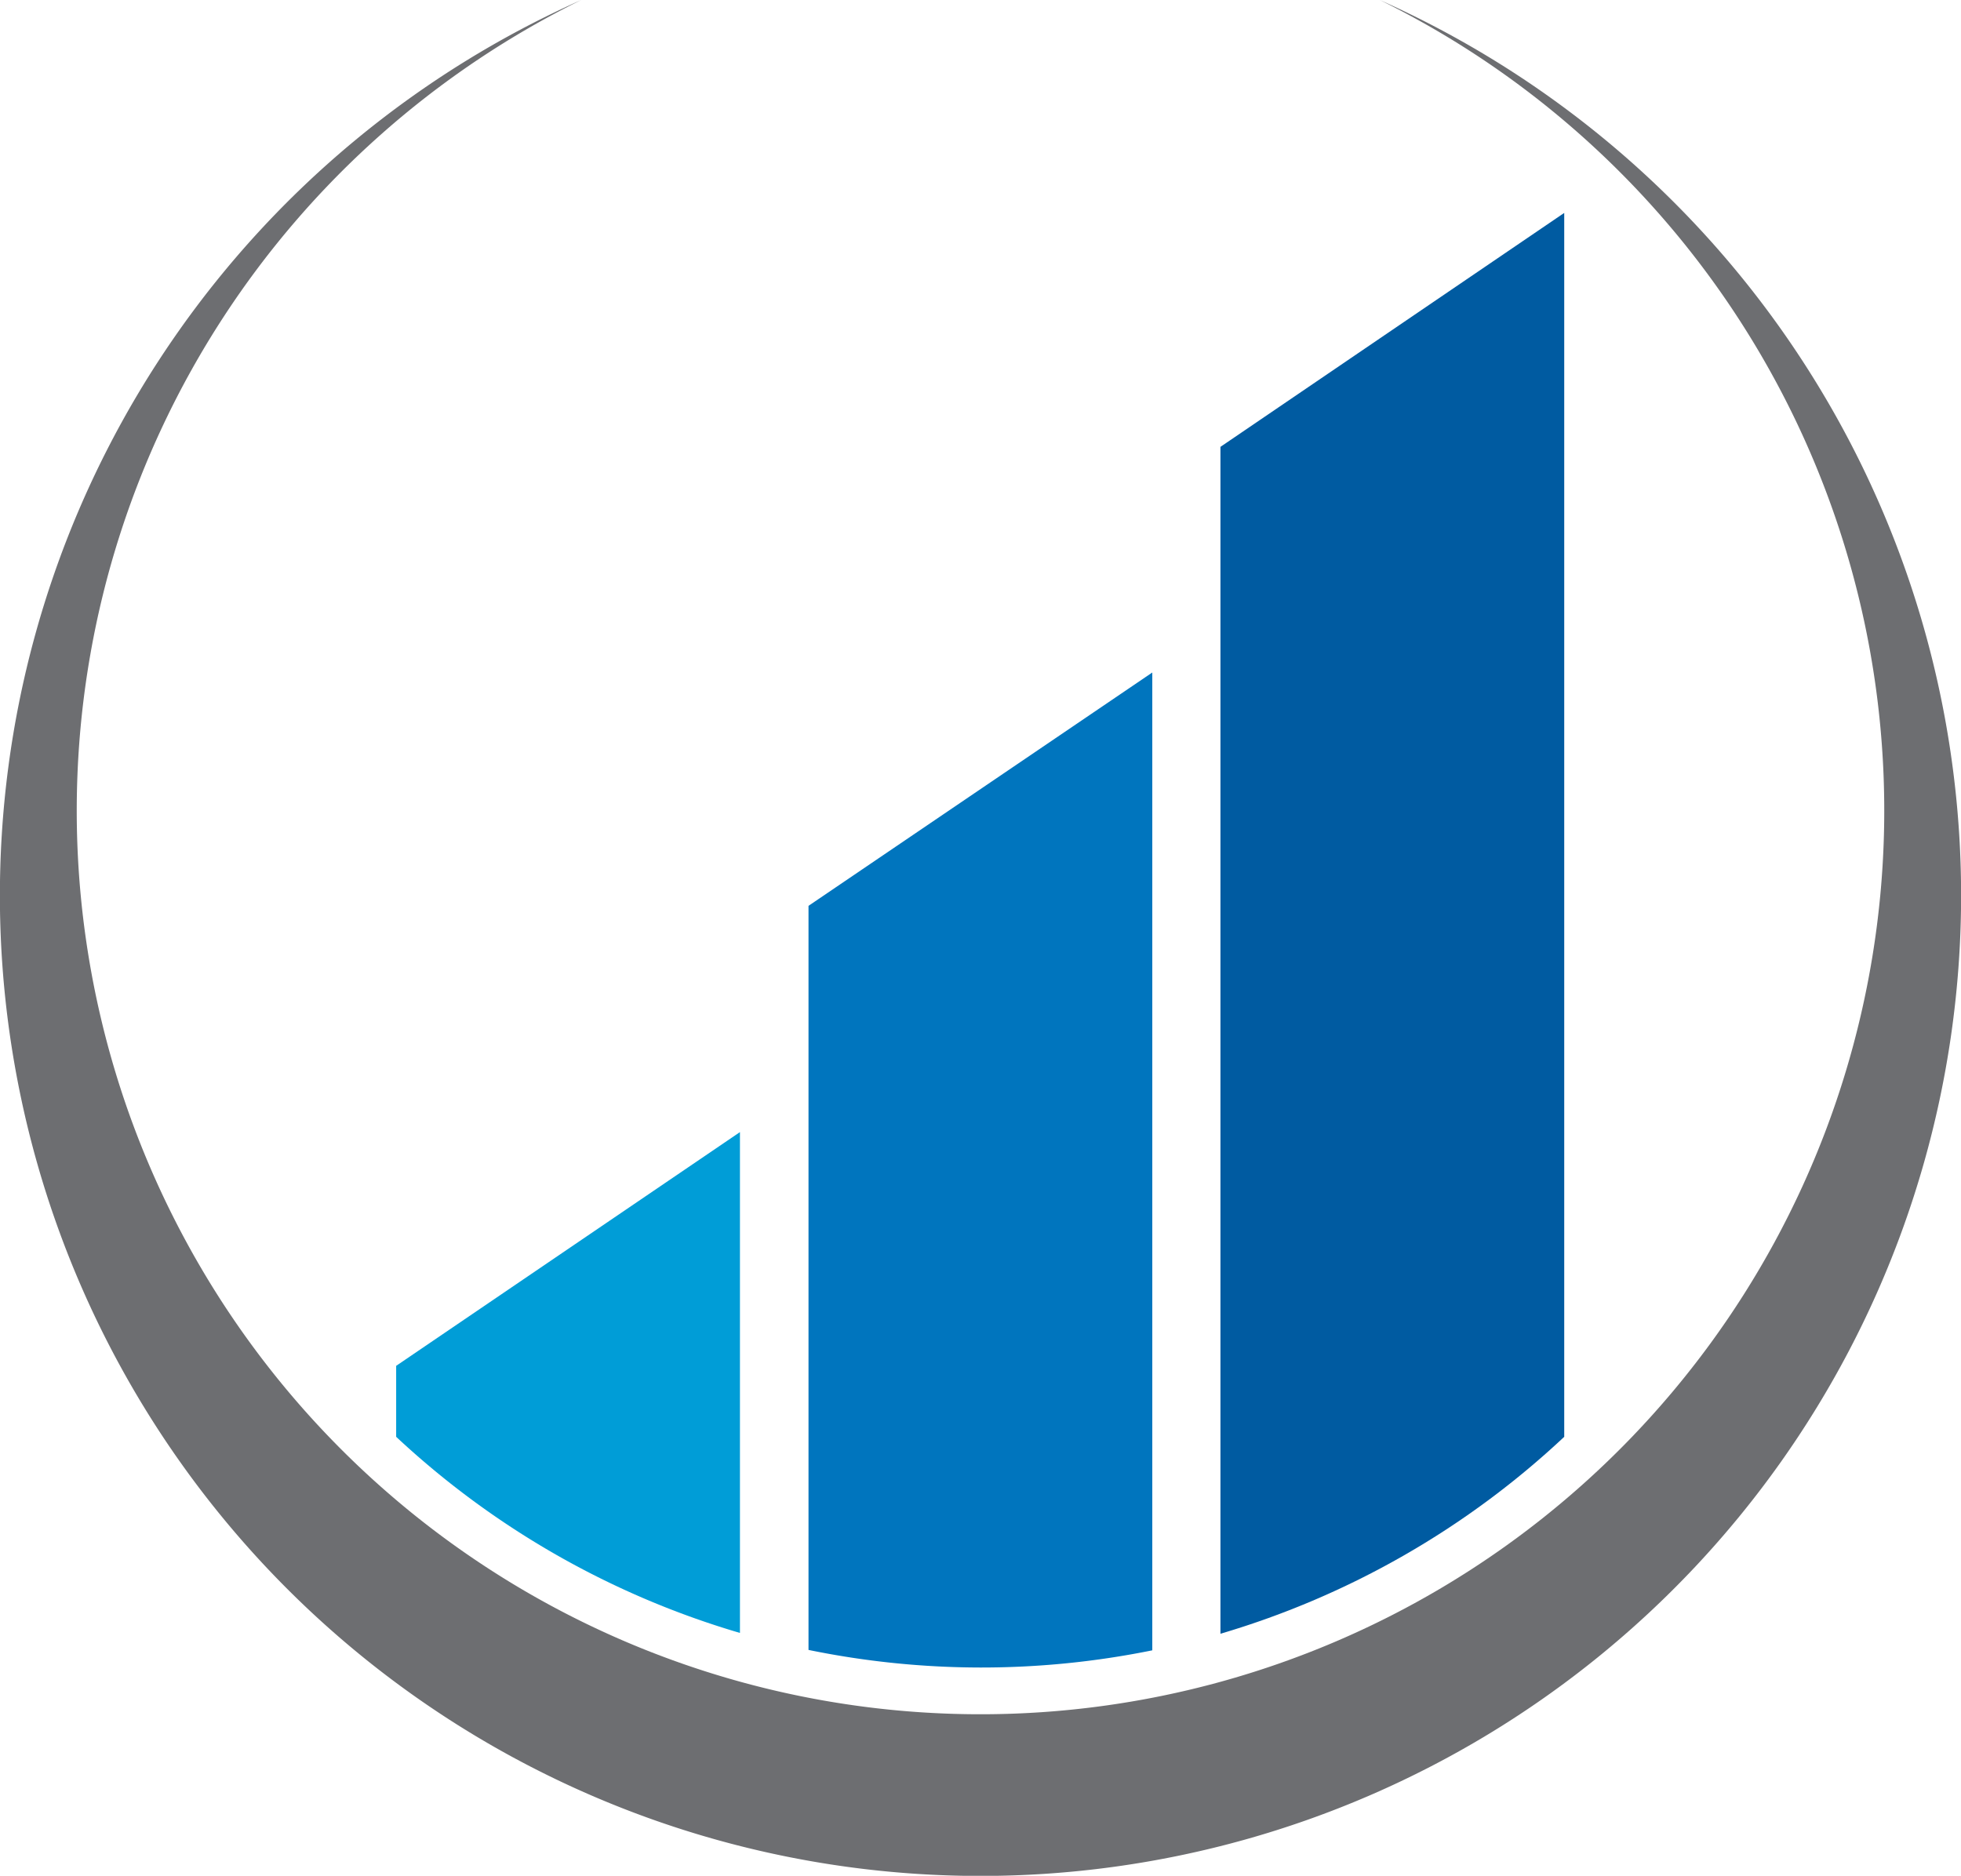 <svg id="OBJECTS" xmlns="http://www.w3.org/2000/svg" viewBox="0 0 96.97 92.77"><defs><style>.cls-1{fill:#6d6e71;}.cls-2{fill:#005ba1;}.cls-3{fill:#0075be;}.cls-4{fill:#009dd7;}</style></defs><path class="cls-1" d="M127.88,92.2a44.69,44.69,0,1,1-39.49,0,48.49,48.49,0,1,0,39.49,0Z" transform="translate(-59.65 -92.2)"/><path class="cls-2" d="M137,163.26V102.73h0L120,114.3V173A42.37,42.37,0,0,0,137,163.26Z" transform="translate(-59.65 -92.2)"/><path class="cls-3" d="M108.13,174.67a42.47,42.47,0,0,0,8.5-.85V125.46L99.63,137v36.8A42.54,42.54,0,0,0,108.13,174.67Z" transform="translate(-59.65 -92.2)"/><path class="cls-4" d="M79.24,163.26a42.4,42.4,0,0,0,17,9.7V148.19l-17,11.56Z" transform="translate(-59.65 -92.2)"/></svg>